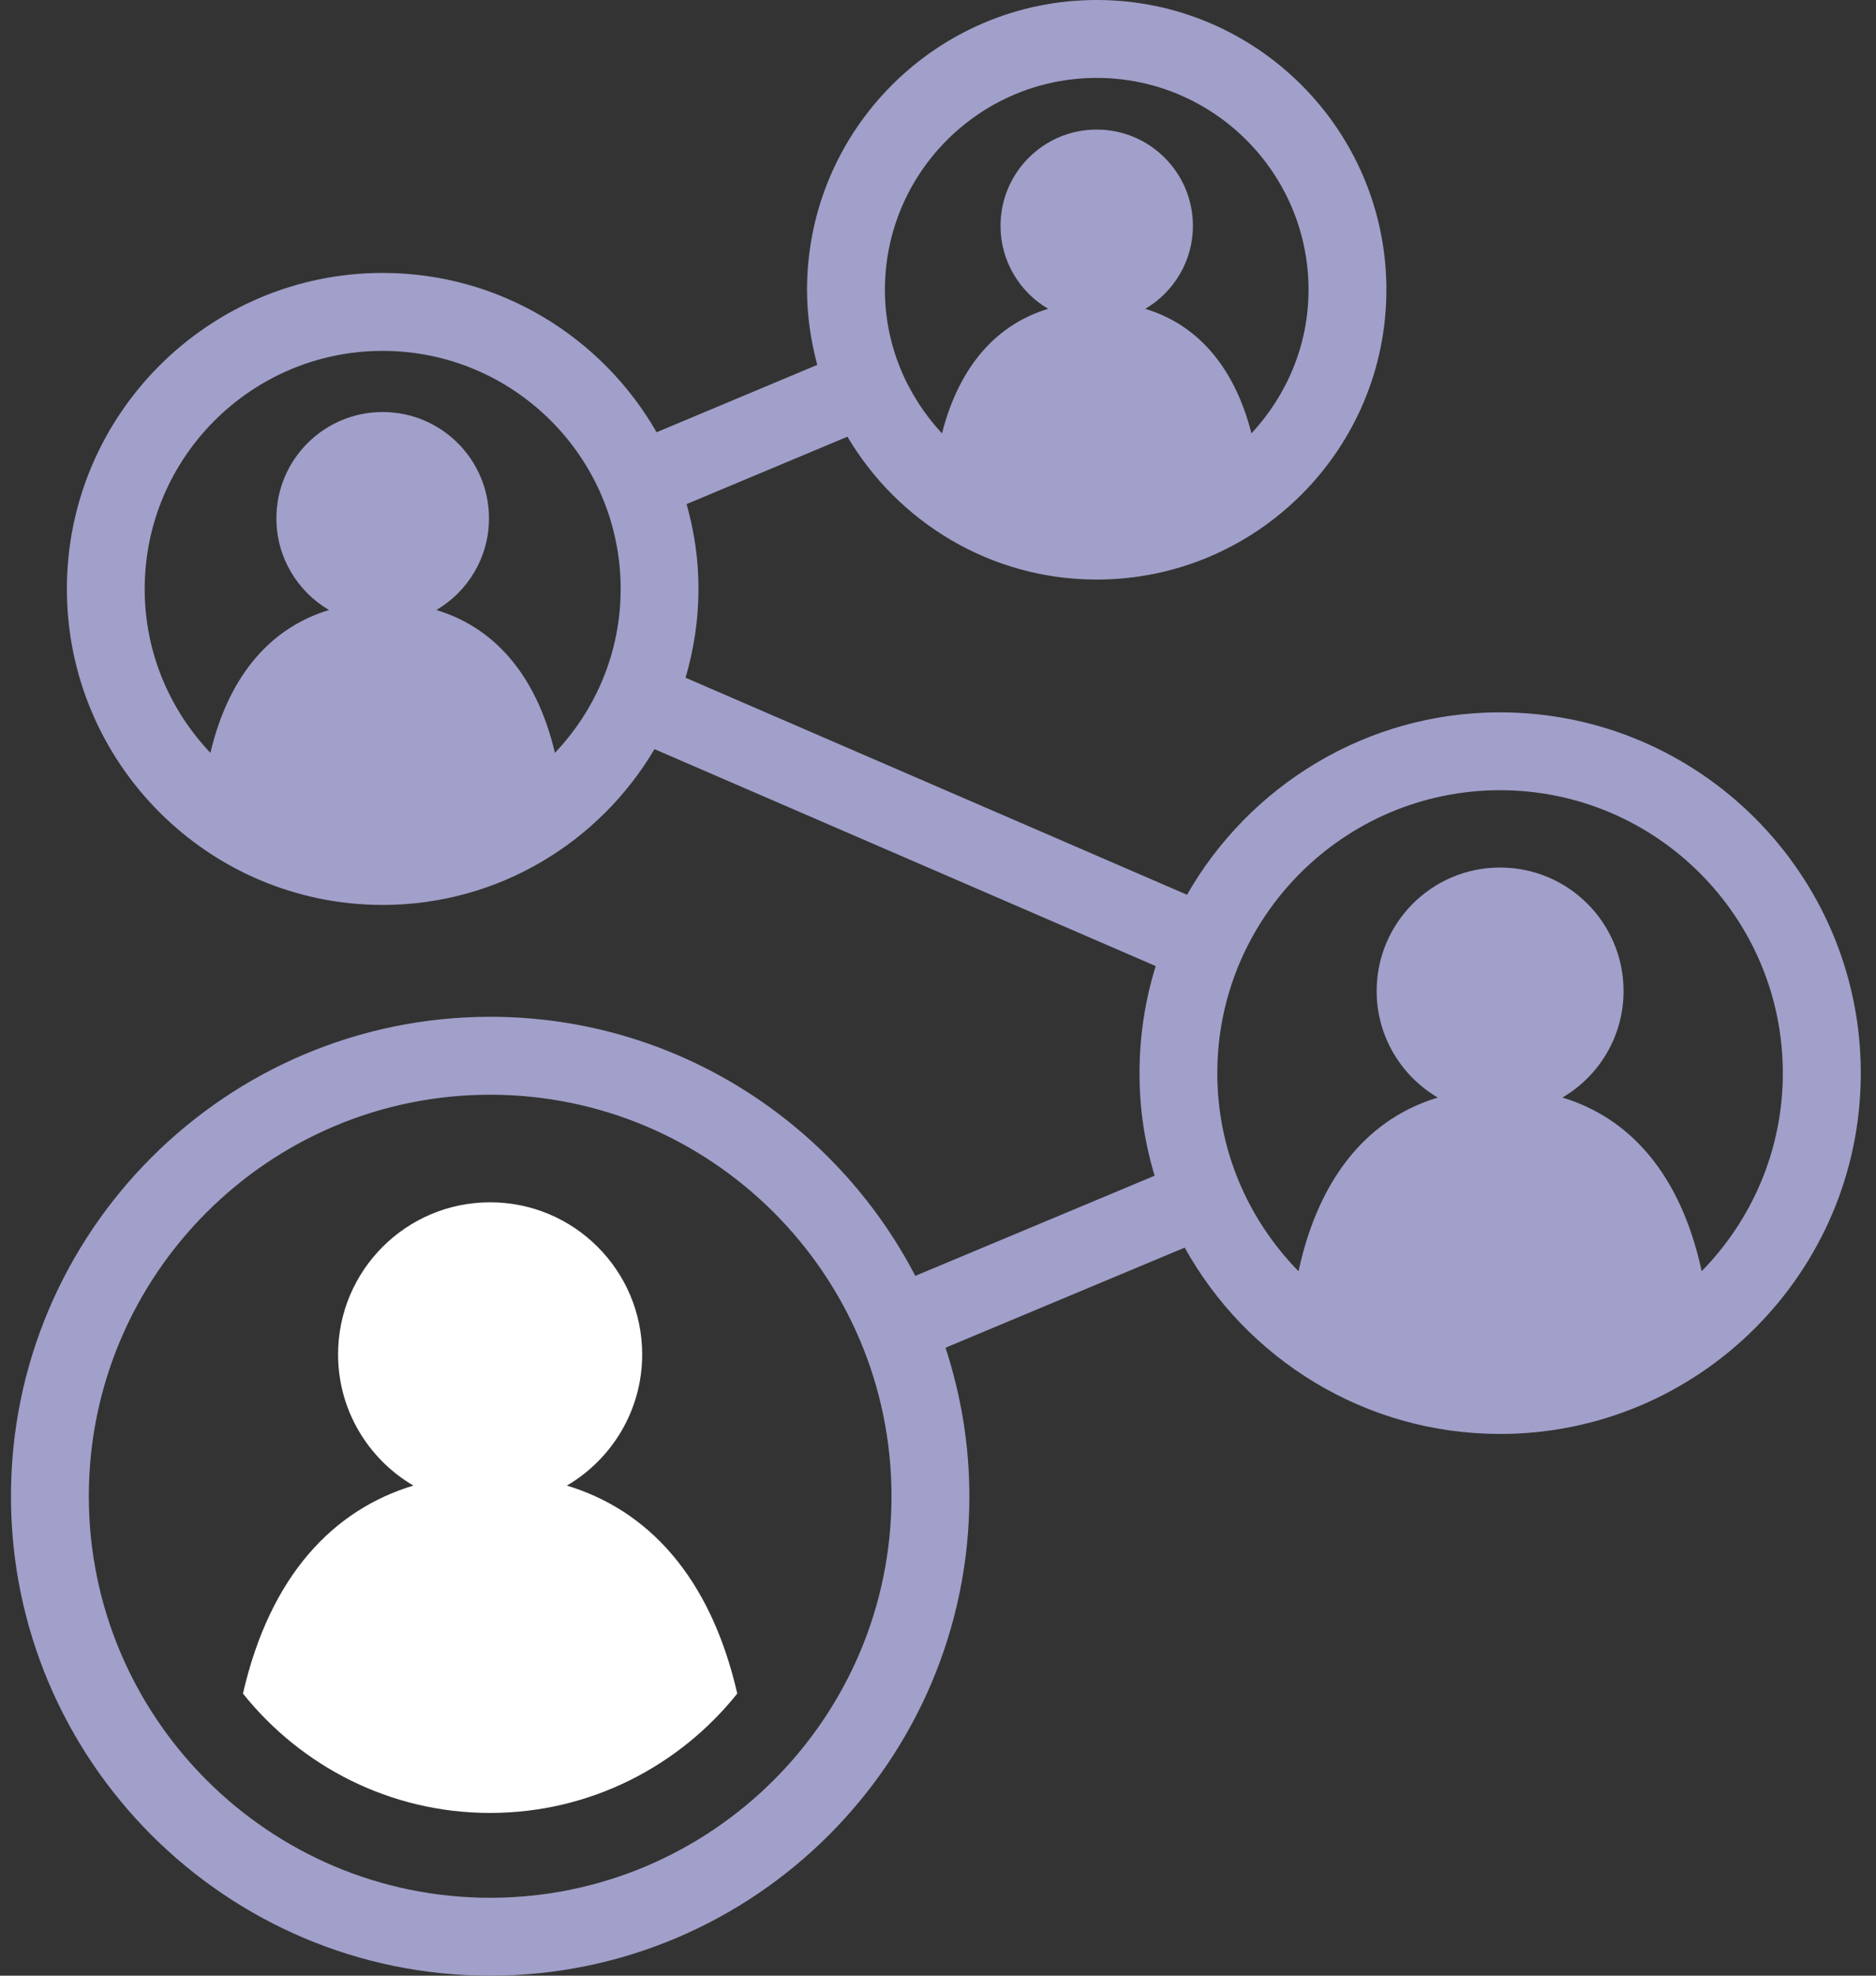 <svg width="57" height="60" viewBox="0 0 57 60" fill="none" xmlns="http://www.w3.org/2000/svg">
<rect x="0" y="0" width="57" height="60" fill="#333333" stroke="none"/>
<g clip-path="url(#clip0_4654_12131)">
<path d="M45.579 21.633C41.508 21.633 37.955 23.869 36.066 27.173L20.83 20.582C21.081 19.726 21.222 18.823 21.222 17.886C21.222 16.949 21.09 16.13 20.861 15.309L25.748 13.262C27.282 15.854 30.099 17.601 33.322 17.601C38.175 17.601 42.124 13.653 42.124 8.8C42.124 3.947 38.175 0 33.322 0C28.47 0 24.521 3.948 24.521 8.801C24.521 9.591 24.636 10.352 24.832 11.081L19.95 13.127C18.294 10.241 15.187 8.289 11.629 8.289C6.337 8.289 2.032 12.594 2.032 17.886C2.032 23.177 6.337 27.482 11.629 27.482C15.144 27.482 18.215 25.577 19.886 22.751L35.115 29.339C34.795 30.366 34.623 31.458 34.623 32.589C34.623 33.719 34.786 34.717 35.081 35.706L27.81 38.747C25.382 34.08 20.509 30.879 14.895 30.879C6.864 30.882 0.333 37.413 0.333 45.44C0.333 53.468 6.864 60 14.893 60C22.922 60 29.453 53.469 29.453 45.44C29.453 43.864 29.194 42.351 28.728 40.929L35.996 37.889C37.867 41.26 41.46 43.548 45.58 43.548C51.622 43.548 56.538 38.633 56.538 32.591C56.538 26.549 51.622 21.634 45.58 21.634L45.579 21.633ZM33.322 2.366C36.87 2.366 39.758 5.253 39.758 8.801C39.758 10.489 39.09 12.014 38.024 13.162C37.477 11.023 36.285 9.827 34.797 9.379C35.662 8.871 36.245 7.934 36.245 6.858C36.245 5.244 34.936 3.935 33.322 3.935C31.708 3.935 30.4 5.244 30.4 6.858C30.4 7.934 30.983 8.871 31.847 9.379C30.36 9.827 29.168 11.024 28.621 13.162C27.554 12.013 26.887 10.487 26.887 8.801C26.887 5.253 29.774 2.366 33.322 2.366ZM16.861 22.863C16.277 20.4 14.937 19.031 13.258 18.526C14.214 17.965 14.857 16.93 14.857 15.742C14.857 13.959 13.411 12.513 11.627 12.513C9.843 12.513 8.398 13.958 8.398 15.742C8.398 16.93 9.041 17.965 9.997 18.526C8.318 19.032 6.977 20.4 6.393 22.863C5.159 21.564 4.396 19.816 4.396 17.887C4.396 13.899 7.641 10.656 11.627 10.656C15.614 10.656 18.858 13.9 18.858 17.887C18.858 19.814 18.095 21.564 16.861 22.863ZM14.893 57.634C8.17 57.634 2.699 52.164 2.699 45.44C2.699 38.716 8.169 33.246 14.893 33.246C21.617 33.246 27.087 38.716 27.087 45.44C27.087 52.164 21.617 57.634 14.893 57.634ZM51.704 38.606C51.054 35.603 49.474 33.935 47.472 33.332C48.582 32.681 49.33 31.478 49.33 30.097C49.33 28.026 47.651 26.346 45.579 26.346C43.507 26.346 41.828 28.026 41.828 30.097C41.828 31.477 42.576 32.681 43.686 33.332C41.684 33.935 40.104 35.603 39.454 38.606C37.93 37.054 36.986 34.931 36.986 32.59C36.986 27.853 40.841 23.998 45.578 23.998C50.315 23.998 54.169 27.853 54.169 32.59C54.169 34.931 53.225 37.054 51.703 38.606H51.704Z" fill="#A1A0CA"/>
<path d="M17.224 45.116C18.591 44.314 19.512 42.832 19.512 41.133C19.512 38.582 17.443 36.513 14.892 36.513C12.341 36.513 10.272 38.582 10.272 41.133C10.272 42.832 11.193 44.314 12.56 45.116C10.133 45.848 8.206 47.842 7.382 51.432C9.146 53.638 11.853 55.058 14.89 55.058C17.928 55.058 20.637 53.638 22.401 51.432C21.577 47.842 19.651 45.848 17.222 45.116H17.224Z" fill="white"/>
</g>
<defs>
<clipPath id="clip0_4654_12131">
<rect width="56.203" height="60" fill="white" transform="translate(0.333)"/>
</clipPath>
</defs>
</svg>
